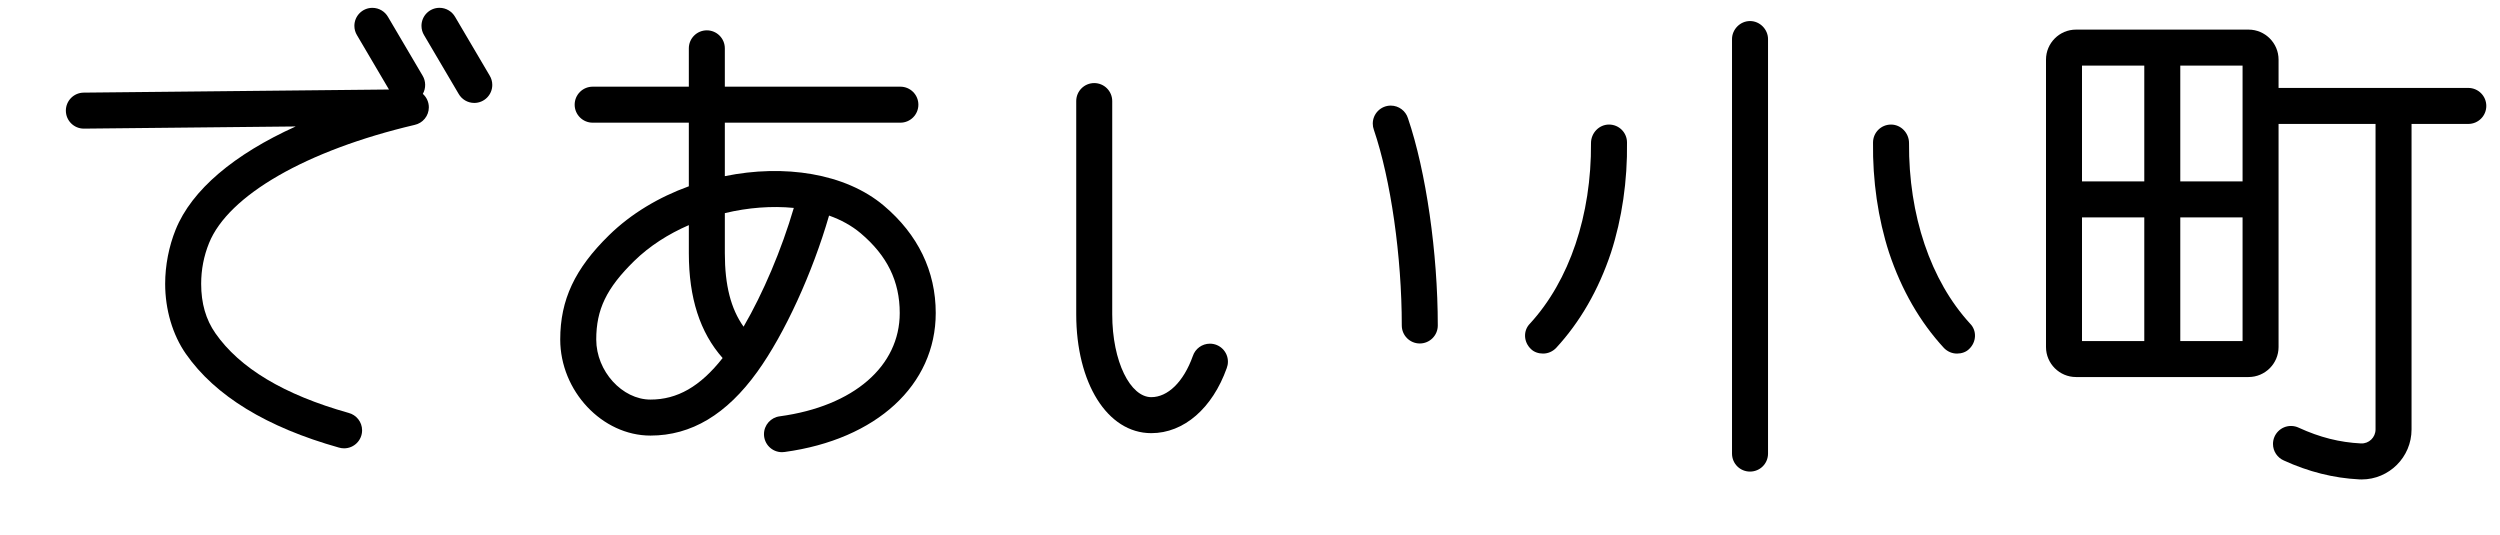 <?xml version="1.0" encoding="utf-8"?>
<!-- Generator: Adobe Illustrator 16.0.0, SVG Export Plug-In . SVG Version: 6.00 Build 0)  -->
<!DOCTYPE svg PUBLIC "-//W3C//DTD SVG 1.1//EN" "http://www.w3.org/Graphics/SVG/1.1/DTD/svg11.dtd">
<svg version="1.1" id="deai" xmlns="http://www.w3.org/2000/svg" xmlns:xlink="http://www.w3.org/1999/xlink" x="0px"
	 y="0px" width="360px" height="77px" viewBox="0 0 360 77" enable-background="new 0 0 360 77" xml:space="preserve">
<g>
	<path d="M49.55,64.559c-0.263,0-0.517-0.039-0.756-0.111c-10.356-2.913-17.798-7.428-22.028-13.494
		c-1.911-2.739-2.983-6.373-2.983-10.084c0-2.632,0.535-5.392,1.515-7.813c2.318-5.732,8.451-10.852,17.283-14.847l-30.505,0.312
		c-1.432,0-2.592-1.161-2.592-2.592c0-1.423,1.146-2.578,2.565-2.592l43.964-0.449l-4.604-7.819
		c-0.24-0.393-0.378-0.854-0.378-1.349c0-1.432,1.161-2.592,2.592-2.592c0.967,0,1.81,0.53,2.256,1.315l4.97,8.44
		c0.485,0.794,0.5,1.825,0.039,2.633c0.531,0.474,0.865,1.165,0.865,1.933c0,1.245-0.877,2.285-2.048,2.535
		C44.119,21.651,32.883,28.125,30.104,35c-0.757,1.87-1.136,3.832-1.136,5.87c0,2.809,0.675,5.146,2.051,7.119
		c3.491,5.006,9.846,8.844,19.181,11.469c1.117,0.289,1.943,1.303,1.943,2.51C52.142,63.399,50.981,64.56,49.55,64.559L49.55,64.559
		z M66.041,13.509l-4.97-8.441c-0.24-0.393-0.378-0.854-0.378-1.35c0-1.431,1.161-2.592,2.592-2.592c0.967,0,1.81,0.53,2.256,1.314
		l4.97,8.441c0.24,0.393,0.378,0.855,0.378,1.349c0,1.432-1.161,2.592-2.592,2.592C67.33,14.823,66.487,14.294,66.041,13.509z"/>
	<path d="M110.013,62.523c0-1.324,0.993-2.417,2.275-2.574c10.689-1.457,17.274-7.252,17.274-14.871c0-4.575-1.8-8.262-5.631-11.497
		c-1.284-1.084-2.826-1.928-4.546-2.539c-2.375,8.23-6.395,17.032-10.342,22.508c-4.41,6.12-9.484,9.174-15.377,9.174
		c-6.945,0-12.992-6.416-12.992-13.839c0-5.721,2.108-10.196,7.024-15.009c3.191-3.125,7.195-5.492,11.494-7.049v-9.161H85.343
		c-1.431,0-2.592-1.161-2.592-2.592c0-1.432,1.161-2.592,2.592-2.592h13.849V6.961c0-1.431,1.16-2.592,2.592-2.592
		c1.432,0,2.592,1.161,2.592,2.592v5.521h25.279c1.431,0,2.592,1.16,2.592,2.592c0,1.431-1.161,2.592-2.592,2.592h-25.279v7.7
		c8.5-1.74,17.334-0.447,22.899,4.252c4.915,4.15,7.471,9.43,7.471,15.458c0,10.363-8.526,18.201-21.75,20.008
		c-0.128,0.02-0.259,0.029-0.393,0.029C111.173,65.115,110.013,63.955,110.013,62.523z M104.059,51.557
		c-3.271-3.688-4.866-8.675-4.866-15.082v-4.058c-2.947,1.276-5.663,3.007-7.867,5.165c-3.991,3.908-5.467,6.979-5.467,11.304
		c0,4.581,3.754,8.653,7.808,8.653C97.521,57.539,100.82,55.676,104.059,51.557z M114.308,29.941
		c-3.166-0.314-6.591-0.053-9.931,0.75v5.783c0,4.596,0.856,7.977,2.698,10.57C109.882,42.229,112.545,35.957,114.308,29.941z"/>
	<path d="M154.977,45.254V14.555c0-1.432,1.16-2.592,2.592-2.592c1.432,0,2.592,1.161,2.592,2.592v30.699
		c0,6.881,2.637,11.936,5.622,11.936c2.359,0,4.64-2.156,5.984-5.922c0.341-1.033,1.315-1.779,2.462-1.779
		c1.432,0,2.592,1.16,2.592,2.592c0,0.325-0.061,0.637-0.17,0.924c-2.061,5.775-6.162,9.369-10.869,9.369
		C159.434,62.373,154.977,55.123,154.977,45.254z M201.857,46.869c0-9.939-1.582-21.01-4.02-28.177
		c-0.103-0.278-0.158-0.579-0.158-0.893c0-1.431,1.16-2.592,2.592-2.592c1.16,0,2.142,0.762,2.473,1.812
		c2.612,7.677,4.298,19.395,4.298,29.85c0,1.432-1.161,2.592-2.593,2.592C203.019,49.461,201.857,48.301,201.857,46.869z"/>
	<path d="M234.289,20.528c0.072,5.473-0.72,10.945-2.304,15.841c-1.8,5.4-4.464,10.009-7.921,13.753
		c-0.504,0.504-1.152,0.792-1.872,0.792c-0.647,0-1.296-0.216-1.728-0.647c-1.08-1.009-1.152-2.665-0.145-3.673
		c5.688-6.192,8.857-15.625,8.785-25.995c0-1.44,1.152-2.664,2.592-2.664C233.138,17.936,234.289,19.088,234.289,20.528z
		 M254.596,5.623v59.693c0,1.439-1.152,2.592-2.593,2.592s-2.593-1.152-2.593-2.592V5.623c0-1.368,1.152-2.592,2.593-2.592
		S254.596,4.255,254.596,5.623z M283.686,46.595c1.008,1.008,0.937,2.664-0.144,3.673c-0.433,0.432-1.08,0.647-1.729,0.647
		c-0.72,0-1.368-0.288-1.872-0.792c-3.456-3.744-6.121-8.354-7.92-13.753c-1.585-4.896-2.377-10.369-2.305-15.841
		c0-1.44,1.152-2.592,2.592-2.592c1.44,0,2.592,1.224,2.592,2.664C274.829,30.969,277.998,40.402,283.686,46.595z"/>
	<path d="M328.871,66.309c-0.918-0.398-1.561-1.313-1.561-2.379c0-1.432,1.16-2.592,2.592-2.592c0.404,0,0.789,0.093,1.13,0.258
		c3.007,1.381,5.868,2.103,8.942,2.258c1.143,0.058,2.104-0.861,2.104-2.015V17.847h-13.965v32.126c0,2.379-1.94,4.32-4.32,4.32
		h-24.849c-2.38,0-4.32-1.941-4.32-4.32V8.584c0-2.38,1.94-4.32,4.32-4.32h24.849c2.38,0,4.32,1.94,4.32,4.32v4.078h27.322
		c1.432,0,2.593,1.161,2.593,2.592c0,1.432-1.161,2.592-2.593,2.592h-8.172v43.992c0,3.995-3.24,7.202-7.182,7.202
		c-0.123,0-0.246-0.003-0.369-0.01C336.045,68.847,332.409,67.932,328.871,66.309z M308.777,26.119V9.448h-8.969v16.671H308.777z
		 M308.777,49.109V31.303h-8.969v17.806H308.777z M322.93,26.119V9.448h-8.969v16.671H322.93z M322.93,49.109V31.303h-8.969v17.806
		H322.93z"/>
</g>
</svg>

